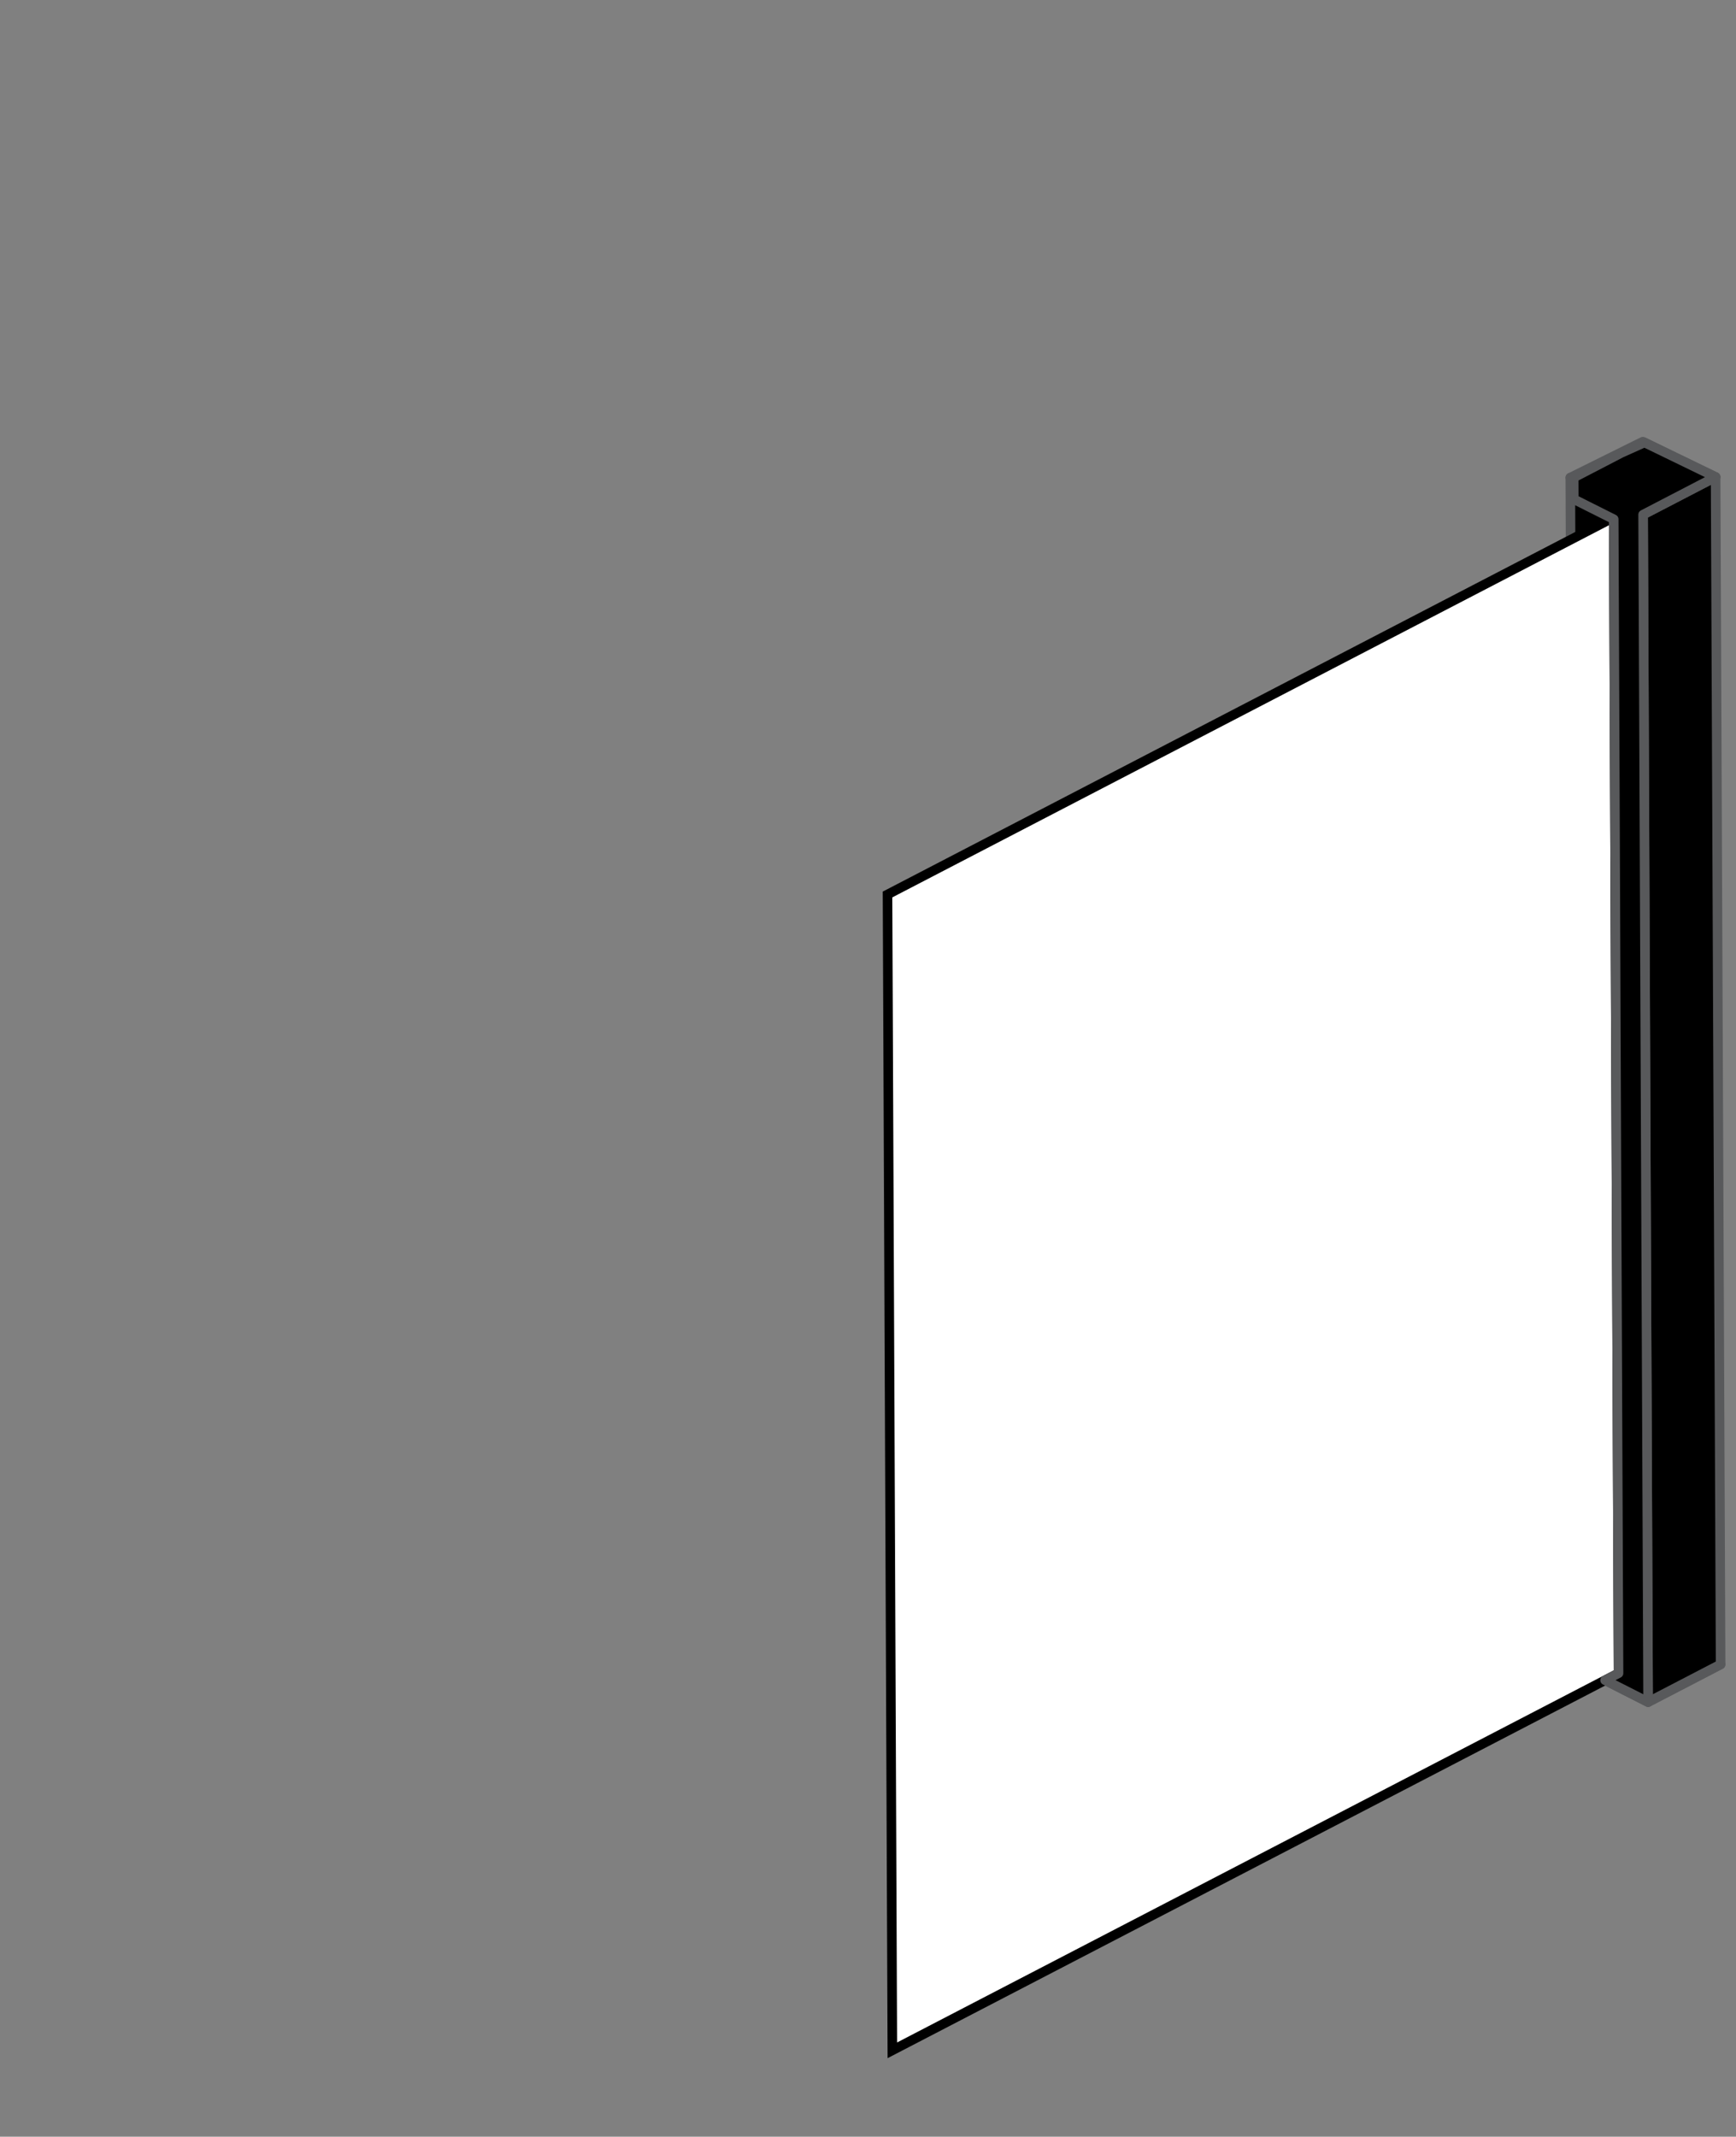 <?xml version="1.0" encoding="utf-8"?>
<!-- Generator: Adobe Illustrator 17.0.0, SVG Export Plug-In . SVG Version: 6.00 Build 0)  -->
<!DOCTYPE svg PUBLIC "-//W3C//DTD SVG 1.1//EN" "http://www.w3.org/Graphics/SVG/1.1/DTD/svg11.dtd">
<svg version="1.1" id="Camada_1" xmlns="http://www.w3.org/2000/svg" xmlns:xlink="http://www.w3.org/1999/xlink" x="0px" y="0px"
	 width="72.625px" height="89.375px" viewBox="46 21.625 72.625 89.375" enable-background="new 46 21.625 72.625 89.375"
	 xml:space="preserve">
<rect x="46" y="21.625" width="72.625" height="89.375" fill="#808080" stroke="none"/>
<path fill="#FFFFFF" stroke="#000000" stroke-width="0.4" stroke-miterlimit="10" d="M93.588,43.321"/>
<path fill="#FFFFFF" stroke="#000000" stroke-width="0.4" stroke-miterlimit="10" d="M91.78,42.392"/>
<g>
	<g>
		<polygon stroke="#58595B" stroke-width="0.4" stroke-linecap="round" stroke-linejoin="round" stroke-miterlimit="10" points="
			111.693,41.603 114.739,43.152 117.772,41.577 114.726,40.099 		"/>
		
			<polygon fill="none" stroke="#58595B" stroke-width="0.4" stroke-linecap="round" stroke-linejoin="round" stroke-miterlimit="10" points="
			111.901,91.271 114.948,92.82 117.981,91.245 114.935,89.766 		"/>
		<polygon stroke="#58595B" stroke-width="0.4" stroke-linecap="round" stroke-linejoin="round" stroke-miterlimit="10" points="
			111.693,41.603 111.901,91.271 114.948,92.82 114.739,43.152 		"/>
		<polygon stroke="#58595B" stroke-width="0.4" stroke-linecap="round" stroke-linejoin="round" stroke-miterlimit="10" points="
			117.772,41.577 117.981,91.245 114.948,92.82 114.739,43.152 		"/>
	</g>
	<polygon fill="#FFFFFF" stroke="#000000" stroke-width="0.4" stroke-miterlimit="10" points="83.129,59.04 83.331,107.386 
		113.711,91.613 113.508,43.266 	"/>
	<polygon stroke="#58595B" stroke-width="0.4" stroke-linecap="round" stroke-linejoin="round" stroke-miterlimit="10" points="
		113.829,40.567 111.836,41.602 111.84,42.506 113.509,43.343 113.711,91.613 113.148,91.905 114.948,92.82 114.739,43.152 
		117.772,41.577 114.797,40.133 	"/>
</g>
</svg>

